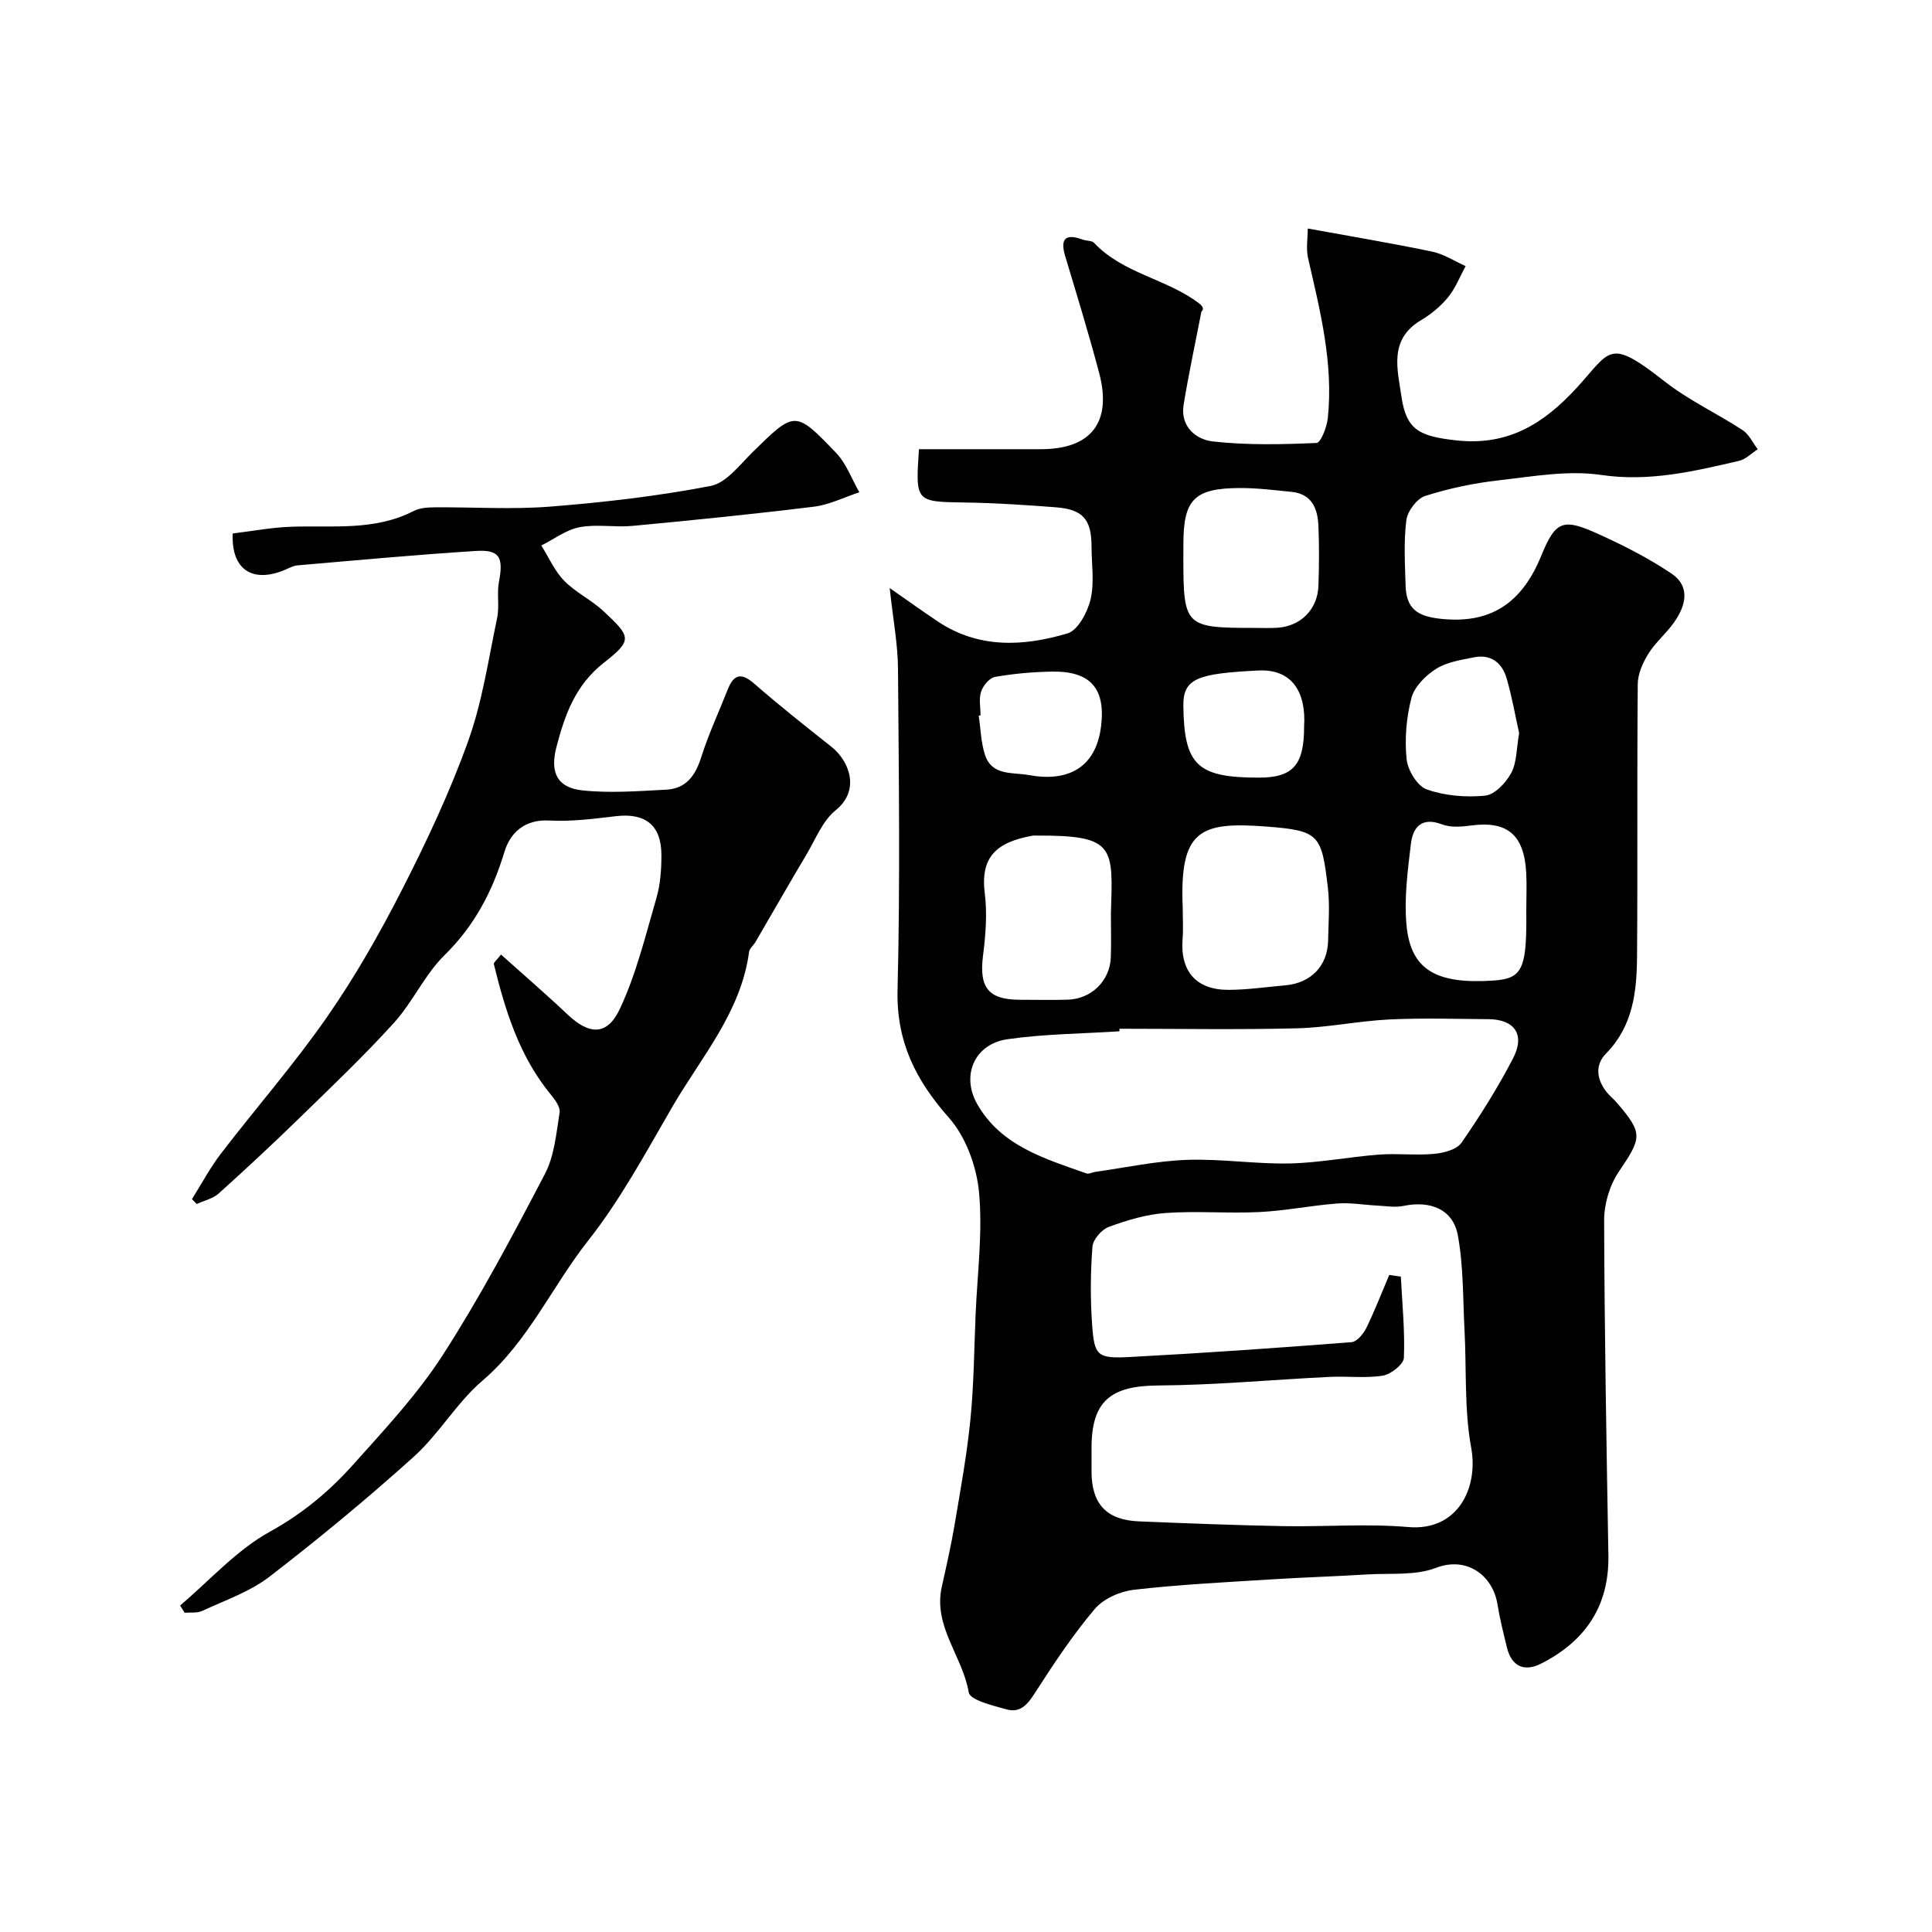 <svg enable-background="new 0 0 400 400" viewBox="0 0 400 400" xmlns="http://www.w3.org/2000/svg"><g fill="#010102"><path d="m184.2 121.75c3.96 2.76 6.93 4.89 9.97 6.92 8.48 5.67 17.75 5.17 26.84 2.47 2.16-.64 4.15-4.39 4.78-7.05.82-3.47.21-7.29.2-10.95-.01-5.6-1.77-7.68-7.38-8.11-6.25-.48-12.52-.9-18.78-.99-10.29-.16-10.31-.07-9.57-11.04h25.24c10.4 0 14.77-5.55 12.07-15.78-2.14-8.1-4.61-16.11-7.02-24.14-1.13-3.76.1-4.76 3.66-3.46.76.28 1.85.16 2.32.67 5.99 6.38 15.03 7.41 21.73 12.52.65.49 1.14 1.19.48 1.69-1.24 6.43-2.63 12.83-3.68 19.29-.74 4.53 2.55 7.22 6.07 7.61 7.09.79 14.31.62 21.45.31.88-.04 2.13-3.29 2.33-5.14 1.18-11.32-1.57-22.18-4.08-33.08-.46-2-.07-4.2-.07-6.18 9.13 1.67 17.47 3.05 25.73 4.78 2.42.5 4.64 1.97 6.95 3-1.18 2.17-2.09 4.57-3.63 6.45-1.53 1.87-3.52 3.52-5.61 4.76-6.71 3.98-4.86 10.18-4.04 15.83 1.01 6.99 3.85 8.2 11.29 9.04 10.73 1.2 18.12-3.39 25.03-10.92 7.05-7.69 6.5-10.44 18.15-1.29 4.97 3.9 10.85 6.62 16.17 10.1 1.33.87 2.09 2.61 3.12 3.95-1.29.83-2.48 2.09-3.89 2.41-9.37 2.17-18.58 4.38-28.55 2.91-6.87-1.01-14.15.32-21.19 1.12-5.15.58-10.31 1.66-15.24 3.24-1.71.55-3.64 3.15-3.88 5.01-.57 4.43-.28 8.98-.16 13.47.14 4.79 2.33 6.37 7.02 6.92 10.62 1.23 17.09-3.28 21.06-13.01 3.02-7.41 4.59-7.81 11.94-4.47 5.16 2.34 10.28 4.95 14.97 8.1 4.07 2.73 3.04 6.71.57 10.18-1.61 2.27-3.84 4.12-5.3 6.47-1.15 1.85-2.17 4.15-2.19 6.26-.17 18.85 0 37.71-.15 56.56-.06 7.22-.86 14.29-6.41 19.93-2.37 2.41-1.95 5.43.17 8.06.62.77 1.43 1.4 2.08 2.16 5.45 6.37 5.17 7.19.36 14.3-1.88 2.79-3.02 6.67-3.01 10.05.07 23.1.48 46.2.88 69.3.18 10.52-4.73 17.76-13.88 22.43-3.52 1.8-6.16.62-7.12-3.29-.73-3-1.49-6-1.98-9.04-.96-5.83-6.26-9.95-12.73-7.47-4.28 1.64-9.43 1.07-14.2 1.36-6.76.41-13.54.62-20.3 1.05-9.36.59-18.75 1.05-28.06 2.13-2.85.33-6.27 1.85-8.07 3.97-4.49 5.3-8.38 11.16-12.15 17.02-1.57 2.45-3.04 4.62-6.1 3.77-2.83-.78-7.57-1.92-7.84-3.51-1.26-7.47-7.4-13.68-5.59-21.84.95-4.28 1.93-8.56 2.66-12.88 1.22-7.23 2.54-14.47 3.27-21.75.72-7.23.77-14.53 1.08-21.8.36-8.46 1.49-17 .7-25.35-.51-5.34-2.74-11.43-6.24-15.38-6.89-7.79-10.89-15.75-10.62-26.48.55-22.15.26-44.33.09-66.49-.03-4.98-.99-9.97-1.72-16.68zm103.43 142.21c.8.12 1.6.23 2.4.35.28 5.61.86 11.23.63 16.81-.06 1.34-2.67 3.41-4.35 3.69-3.59.58-7.34.08-11.02.26-11.86.58-23.71 1.7-35.57 1.78-9.77.07-13.73 3.23-13.73 12.94 0 1.67-.01 3.33 0 5 .05 6.61 3.12 9.91 9.76 10.19 9.95.41 19.91.8 29.87.99 8.66.16 17.37-.55 25.97.19 10.13.87 14.55-7.97 13-16.45-1.44-7.87-.95-16.08-1.37-24.14-.35-6.62-.2-13.35-1.39-19.82-.99-5.38-5.69-7.24-11.25-6.08-1.71.36-3.57.03-5.35-.06-2.79-.14-5.6-.65-8.36-.44-5.37.41-10.71 1.5-16.08 1.77-6.48.32-13.01-.26-19.47.2-3.97.28-7.97 1.49-11.74 2.87-1.49.54-3.29 2.61-3.4 4.1-.41 5.3-.45 10.67-.08 15.97.46 6.67 1.03 7.23 7.87 6.87 15.3-.81 30.58-1.88 45.86-3.07 1.12-.09 2.47-1.75 3.08-2.99 1.73-3.57 3.17-7.28 4.72-10.93zm-55.85-50.97c-.01.18-.02.35-.02.53-7.73.5-15.54.54-23.18 1.64-6.8.98-9.66 7.47-6.24 13.46 4.94 8.65 13.97 11.26 22.58 14.32.53.19 1.26-.25 1.9-.33 6.3-.88 12.58-2.25 18.9-2.47 7.07-.26 14.19.89 21.27.74 6.18-.13 12.32-1.36 18.5-1.83 3.81-.29 7.68.2 11.47-.16 1.97-.18 4.64-.88 5.62-2.29 3.89-5.61 7.54-11.43 10.68-17.48 2.55-4.92.33-8.07-5.09-8.11-6.85-.05-13.71-.27-20.54.06-6.38.31-12.71 1.67-19.09 1.83-12.24.31-24.5.09-36.76.09zm13.09-25.05c0 2.16.14 4.33-.03 6.47-.51 6.66 2.79 10.55 9.52 10.53 3.92-.01 7.84-.6 11.75-.94 5.31-.46 8.76-4.03 8.86-9.27.07-3.66.38-7.36-.05-10.97-1.3-10.94-1.73-11.79-12.69-12.63-13.82-1.05-18.05.69-17.36 16.81zm-14.87 1.34c.41-13.84 1.06-16.36-15.26-16.28-.33 0-.67-.04-.99.02-7.46 1.36-10.81 4.38-9.86 11.96.53 4.23.17 8.65-.37 12.91-.83 6.56 1.09 9.09 7.64 9.1 3.32 0 6.64.09 9.96-.02 4.86-.16 8.67-3.92 8.86-8.73.11-2.98.02-5.97.02-8.96zm15-73.66c0 13.97.42 14.38 14.34 14.38 1.66 0 3.33.07 4.99-.02 4.92-.26 8.48-3.78 8.64-8.73.14-4.15.17-8.32-.01-12.47-.16-3.52-1.39-6.52-5.53-6.94-3.57-.36-7.17-.81-10.75-.8-9.42.04-11.67 2.38-11.67 11.57-.01 1.01-.01 2.01-.01 3.01zm71 72.93c0-2.66.13-5.32-.02-7.97-.46-7.83-3.98-10.68-11.47-9.66-1.94.26-4.16.44-5.91-.23-4.23-1.61-6.07.52-6.49 4.03-.66 5.53-1.41 11.19-.92 16.68.83 9.41 6.14 12.47 18.29 11.59 5.48-.4 6.53-2.4 6.53-12.45-.01-.66-.01-1.33-.01-1.99zm-1.48-36.75c-.78-3.51-1.47-7.52-2.6-11.39-.93-3.17-3.25-5.03-6.74-4.32-2.69.54-5.63.98-7.87 2.4-2.15 1.36-4.47 3.68-5.08 6-1.07 4.06-1.43 8.49-1.01 12.67.23 2.29 2.22 5.59 4.17 6.28 3.75 1.32 8.1 1.69 12.09 1.29 1.99-.2 4.31-2.67 5.4-4.69 1.17-2.17 1.07-5.03 1.64-8.24zm-44.52-1.33c.45-6.97-2.33-12-9.47-11.65-12.5.63-15.6 1.58-15.53 7.32.16 12.28 2.87 14.86 15.63 14.86 7.06 0 9.37-2.6 9.37-10.53zm-66.99-2.36c-.13.02-.25.03-.38.05.41 2.71.46 5.54 1.3 8.12 1.43 4.4 5.74 3.58 9.09 4.19 8 1.47 13.89-1.42 14.95-10.15.95-7.85-2.26-11.42-10.24-11.27-3.92.07-7.87.42-11.73 1.1-1.14.2-2.46 1.8-2.87 3.03-.5 1.48-.12 3.27-.12 4.93z"/><path d="m48.18 110.45c4.22-.51 8.11-1.25 12.02-1.39 8.59-.31 17.32.92 25.44-3.26 1.24-.64 2.85-.75 4.3-.76 8.03-.07 16.1.48 24.07-.16 11.09-.88 22.2-2.17 33.12-4.27 3.24-.62 6.02-4.38 8.7-7.01 8.72-8.55 8.78-8.71 17.28.17 2.12 2.22 3.23 5.41 4.81 8.15-3.12 1.02-6.18 2.58-9.38 2.98-12.5 1.54-25.03 2.8-37.57 3.98-3.64.34-7.42-.4-10.96.27-2.79.53-5.3 2.47-7.94 3.79 1.55 2.46 2.75 5.26 4.73 7.29 2.37 2.43 5.63 3.96 8.13 6.29 5.75 5.37 6.07 6 .07 10.71-5.9 4.64-8.06 10.79-9.79 17.41-1.39 5.3.16 8.45 5.37 9 5.72.61 11.58.15 17.37-.15 4.05-.21 6.01-2.86 7.21-6.66 1.52-4.79 3.65-9.39 5.51-14.08 1.25-3.16 2.79-3.56 5.51-1.19 5.18 4.53 10.6 8.8 15.99 13.08 3.69 2.93 5.99 8.97.86 13.1-2.72 2.19-4.17 6-6.05 9.16-3.58 6.02-7.05 12.1-10.58 18.15-.41.7-1.21 1.31-1.31 2.03-1.68 12.52-9.92 21.79-15.93 32.14-5.46 9.41-10.67 19.12-17.37 27.61-7.5 9.51-12.4 20.9-21.9 29.02-5.33 4.56-8.99 11.03-14.21 15.74-9.63 8.68-19.65 16.96-29.92 24.87-4.05 3.11-9.17 4.86-13.89 7.06-1.05.49-2.42.28-3.64.39-.31-.5-.63-1.01-.94-1.51 6.14-5.2 11.69-11.48 18.6-15.29 6.7-3.7 12.24-8.31 17.15-13.79 6.56-7.33 13.39-14.62 18.68-22.85 7.75-12.03 14.47-24.74 21.11-37.44 1.96-3.75 2.34-8.39 3.03-12.69.18-1.13-.95-2.67-1.83-3.73-6.5-7.9-9.42-17.34-11.79-27.02-.07-.29.55-.76 1.49-1.96 4.68 4.2 9.34 8.21 13.8 12.43 4.47 4.22 8.18 4.44 10.83-1.23 3.39-7.25 5.31-15.22 7.56-22.96.81-2.79 1.01-5.84 1.02-8.77.02-6.23-3.3-8.84-9.42-8.12-4.57.54-9.21 1.15-13.78.9-5.14-.28-8.1 2.53-9.31 6.51-2.48 8.19-6.19 15.27-12.4 21.37-4.1 4.03-6.56 9.69-10.45 13.99-6.19 6.83-12.9 13.21-19.51 19.65-5.48 5.34-11.08 10.56-16.76 15.67-1.21 1.09-3.03 1.49-4.57 2.21-.33-.34-.66-.67-1-1.01 1.98-3.15 3.74-6.47 5.99-9.41 7.27-9.48 15.17-18.51 21.98-28.3 5.83-8.38 10.93-17.35 15.57-26.45 5.08-9.95 9.87-20.15 13.64-30.65 2.94-8.18 4.21-16.97 6.01-25.54.5-2.4-.09-5.02.37-7.44.97-5.11.16-6.73-4.8-6.41-12.31.78-24.59 1.92-36.88 2.98-.94.08-1.85.61-2.75.98-6.69 2.76-11.02-.19-10.69-7.58z"/></g></svg>